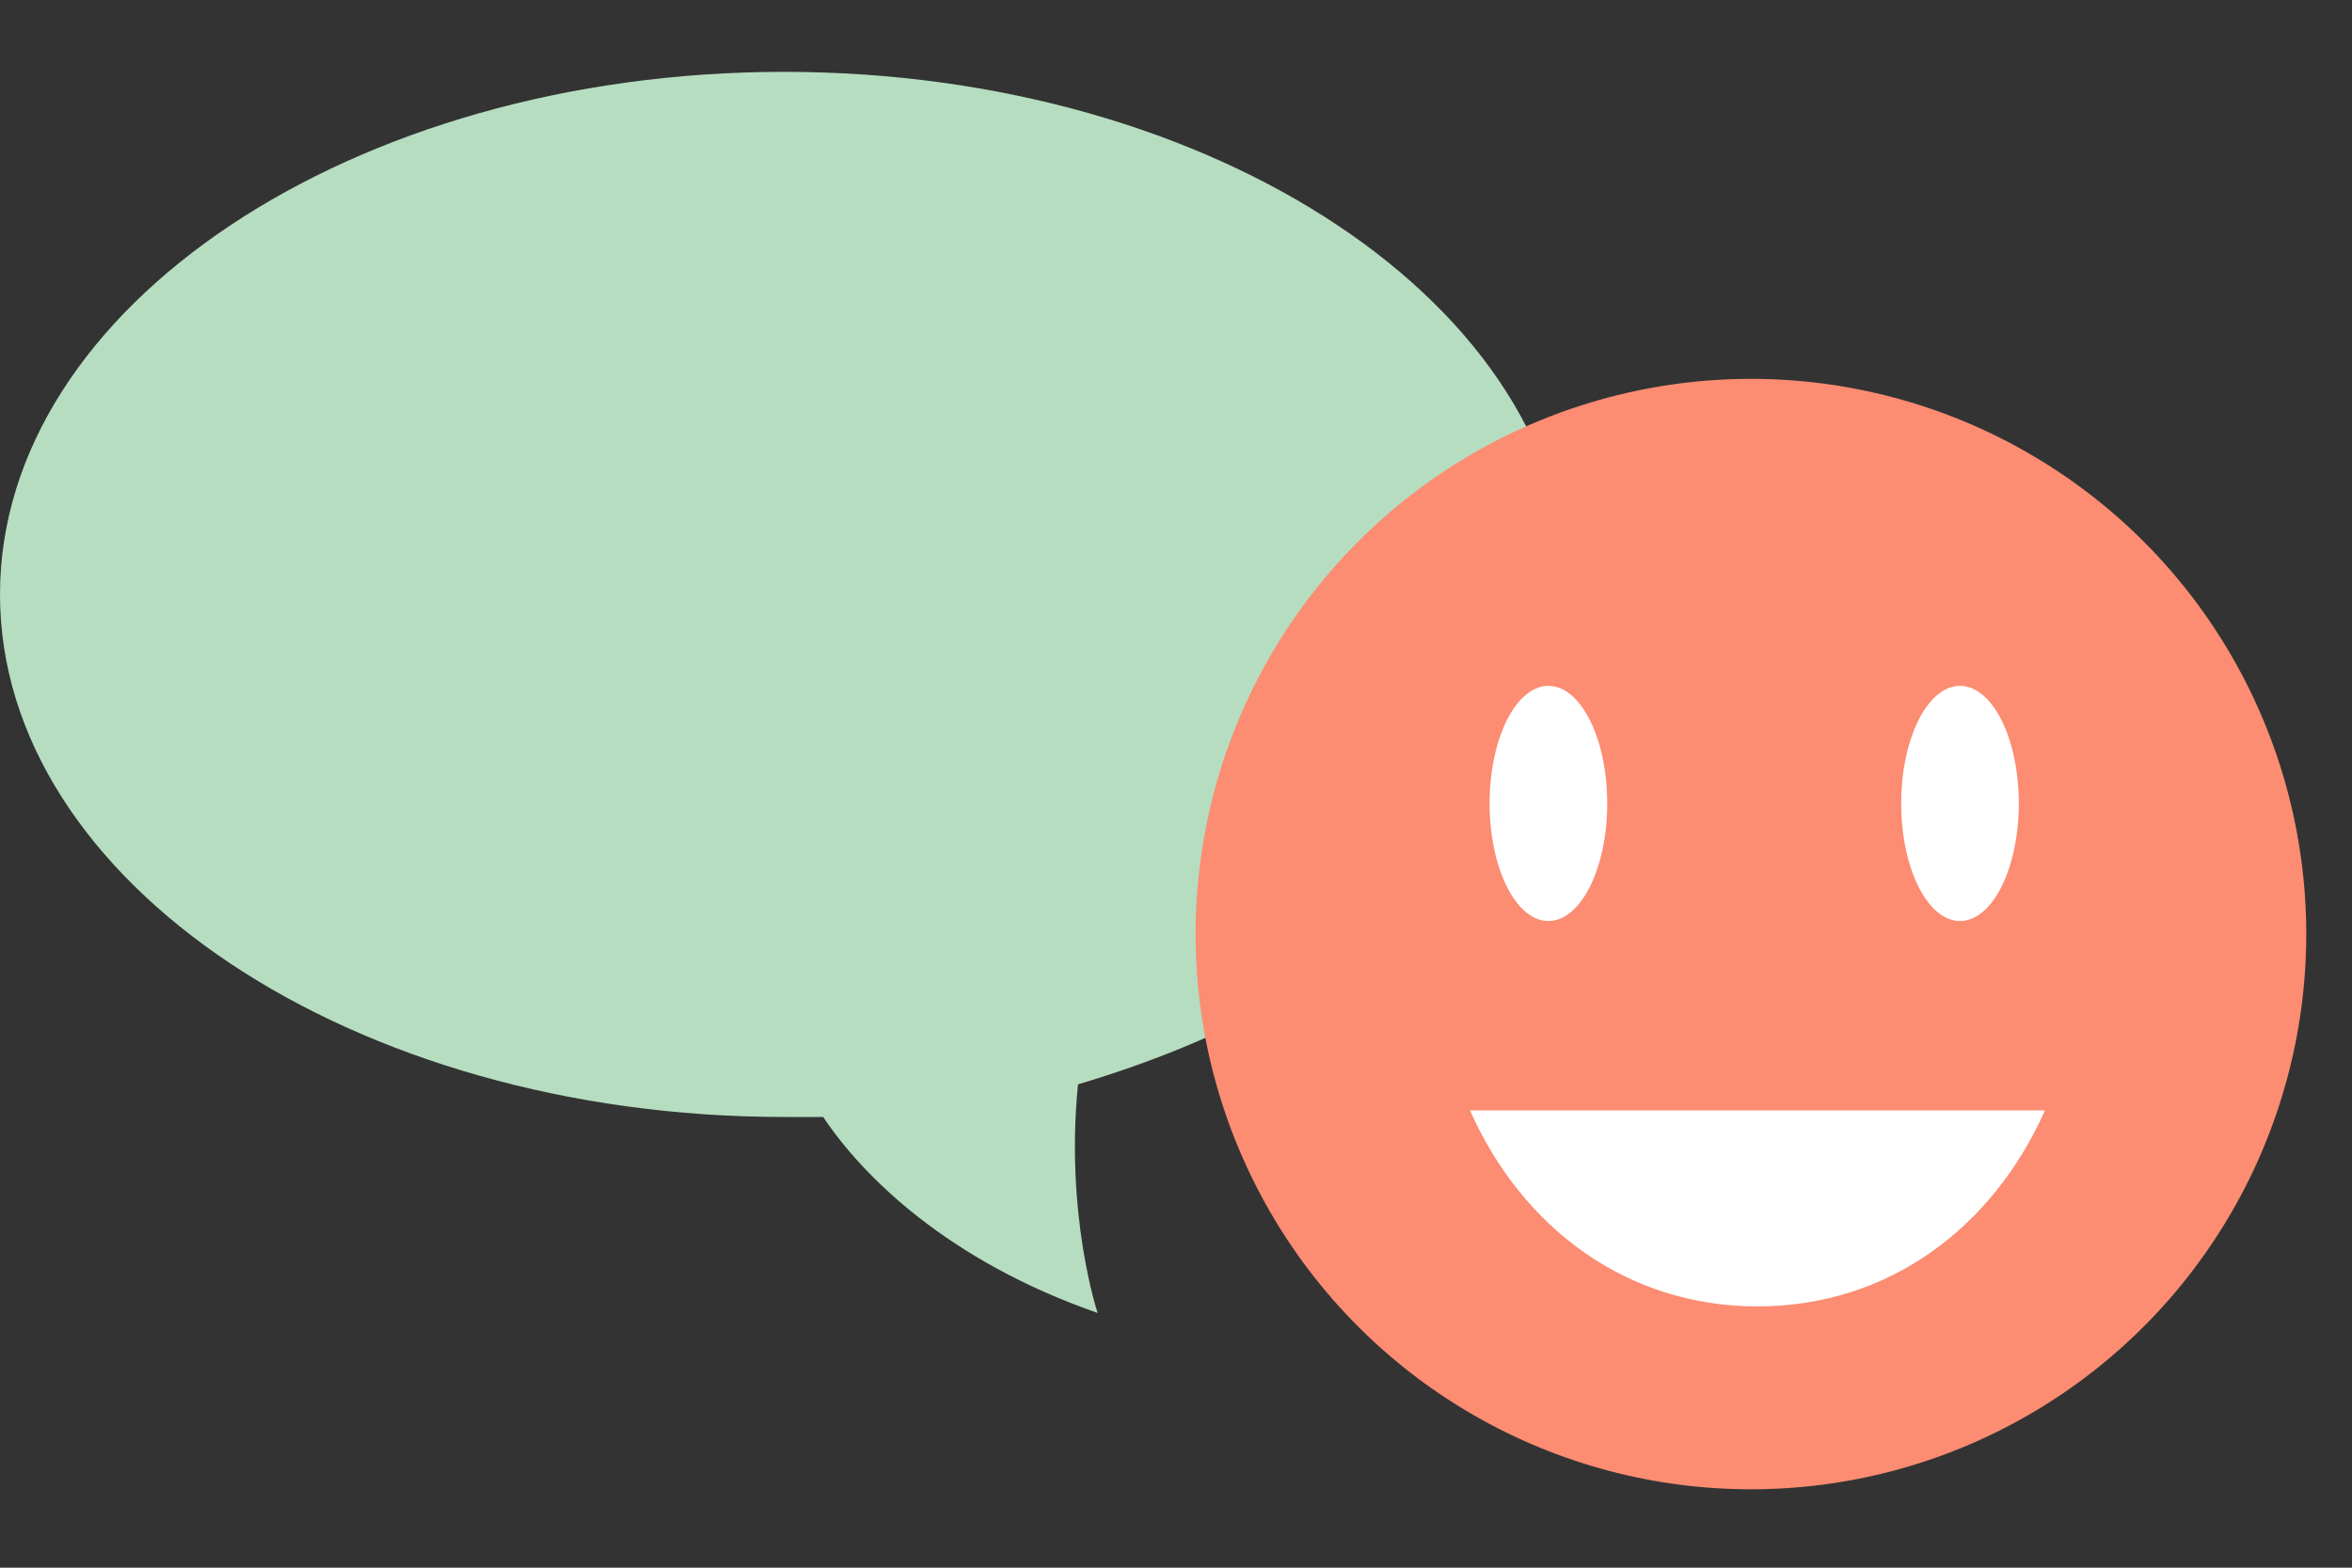 <svg xmlns="http://www.w3.org/2000/svg" xml:space="preserve" id="レイヤー_1" width="36" height="24" x="0" y="0" style="enable-background:new 0 0 36 24" version="1.1"><rect width="100%" height="100%" fill="#333333" stroke="none"/><style>.st2{fill:#fff}</style><path d="M24 9.1c0-4.4-5.4-8-12-8S0 4.7 0 9.1s5.4 8 12 8h.6c.6.9 1.9 2.2 4.2 3 0 0-.5-1.5-.3-3.5 4.4-1.3 7.5-4.1 7.5-7.5z" style="fill:#b6ddc0"/><circle cx="26.8" cy="14.3" r="8.5" style="fill:#fc8c72"/><ellipse cx="23.7" cy="12.3" class="st2" rx=".9" ry="1.8"/><ellipse cx="30" cy="12.3" class="st2" rx=".9" ry="1.8"/><path d="M22.5 17c.8 1.8 2.4 3 4.4 3s3.6-1.2 4.4-3h-8.8z" class="st2"/><path d="M0 0h36v24H0z" style="fill:none"/></svg>